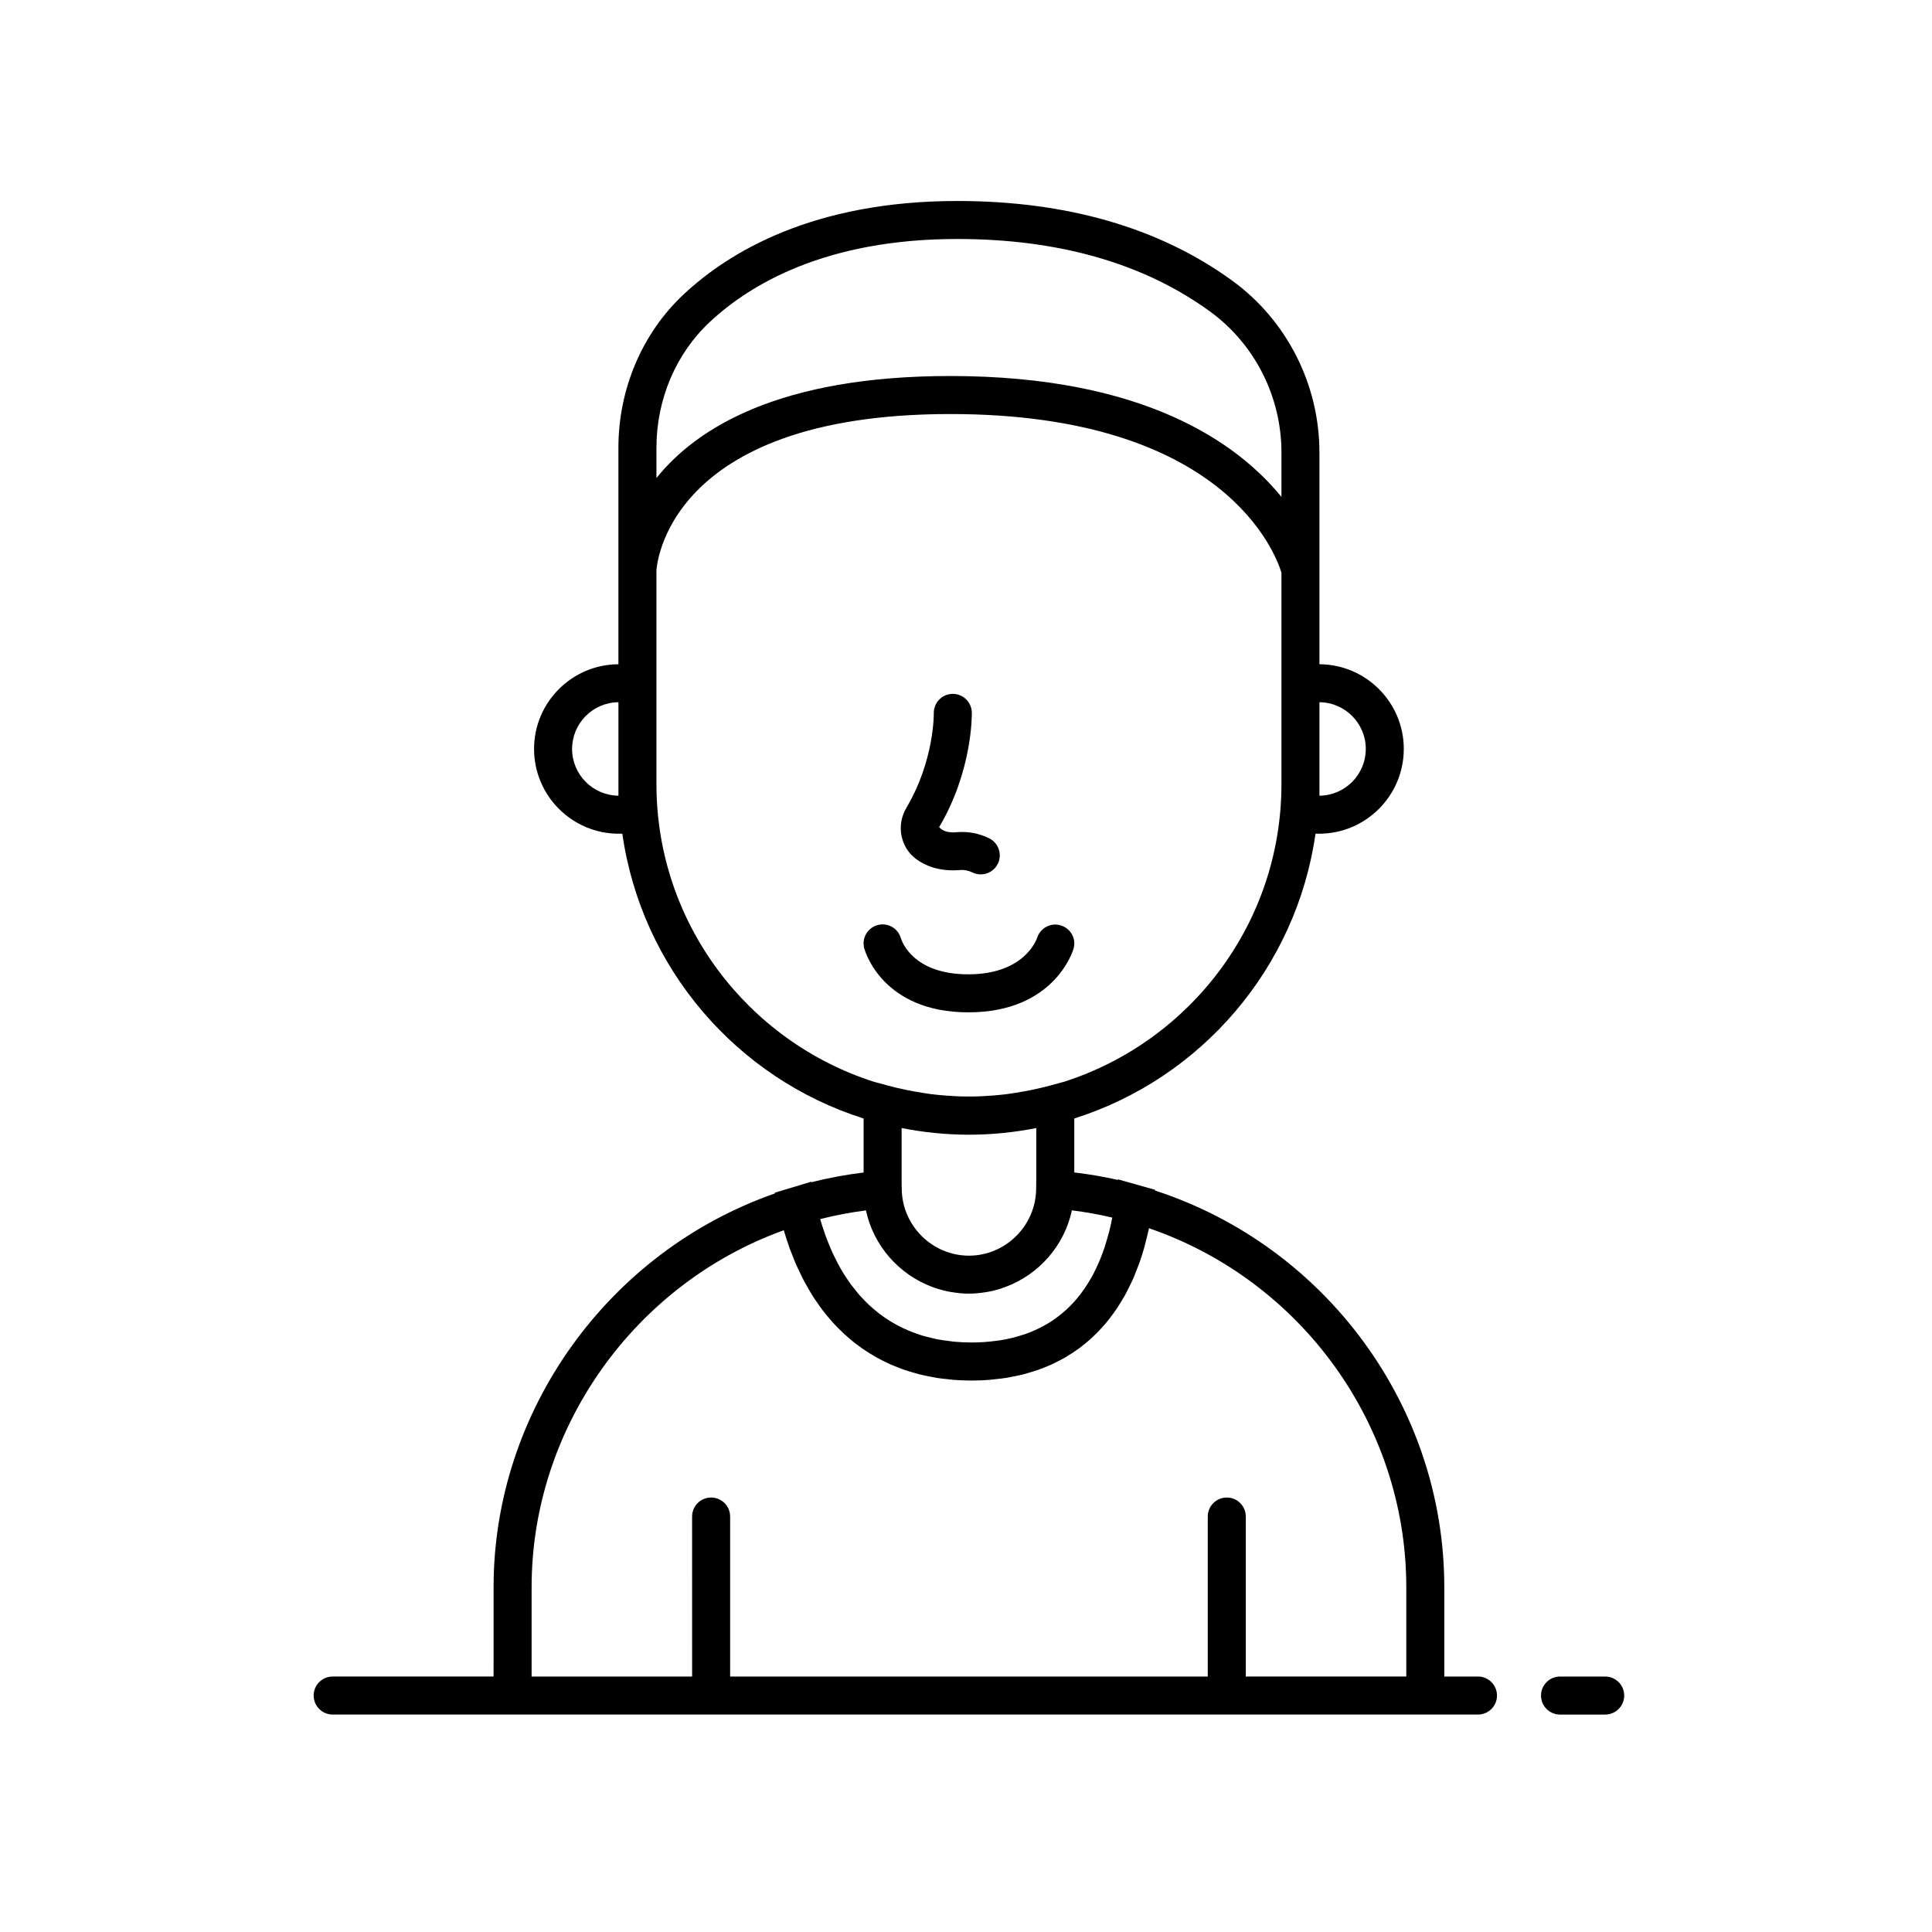 <?xml version="1.0" encoding="UTF-8"?>
<!-- Uploaded to: SVG Repo, www.svgrepo.com, Generator: SVG Repo Mixer Tools -->
<svg fill="#000000" width="800px" height="800px" version="1.1" viewBox="144 144 512 512" xmlns="http://www.w3.org/2000/svg">
 <g>
  <path d="m569.39 588.3h-11.965c-2.785 0-5.039 2.254-5.039 5.039 0 2.785 2.254 5.039 5.039 5.039h11.965c2.785 0 5.039-2.254 5.039-5.039 0-2.785-2.254-5.039-5.039-5.039z"/>
  <path d="m535.68 588.3h-8.926v-23.703c0-47.801-31.348-90.352-76.703-105.11l0.023-0.188-4.188-1.176c-0.012-0.004-0.02-0.008-0.031-0.012l-5.574-1.57-0.02 0.152c-3.856-0.875-7.719-1.527-11.566-1.98v-14.305c33.566-10.605 58.855-39.82 63.93-75.465h0.934c12.383 0 22.461-10.078 22.461-22.465 0-12.348-10.023-22.391-22.355-22.449v-56.137c0-17.992-8.641-35.012-23.113-45.523-19.293-14.004-43.809-21.105-72.875-21.105-38.066 0-60.438 13.457-72.5 24.742-10.988 10.281-17.289 25.094-17.289 40.629v57.395c-12.34 0.059-22.355 10.102-22.355 22.449 0 12.387 10.078 22.465 22.465 22.465h0.93c5.078 35.648 30.367 64.863 63.938 75.465v14.32c-4.57 0.547-9.191 1.398-13.832 2.57l-0.031-0.141-5.191 1.57-4.481 1.348 0.043 0.191c-44.109 15.391-74.566 57.574-74.566 104.32l-0.004 23.707h-42.641c-2.785 0-5.039 2.254-5.039 5.039 0 2.785 2.254 5.039 5.039 5.039h303.52c2.785 0 5.039-2.254 5.039-5.039-0.004-2.785-2.258-5.039-5.039-5.039zm-98.777-114.34c-0.066 0.211-0.121 0.434-0.191 0.637-0.715 2.152-1.555 4.148-2.477 6.027-0.125 0.25-0.238 0.512-0.367 0.758-0.93 1.801-1.969 3.453-3.094 4.988-0.18 0.242-0.352 0.488-0.535 0.723-1.145 1.477-2.387 2.824-3.723 4.043-0.223 0.203-0.445 0.398-0.672 0.594-1.371 1.18-2.832 2.234-4.394 3.152-0.242 0.145-0.496 0.277-0.746 0.414-1.613 0.891-3.312 1.664-5.121 2.289-0.234 0.078-0.477 0.145-0.711 0.219-1.887 0.605-3.859 1.094-5.953 1.414-0.168 0.027-0.348 0.035-0.52 0.059-2.207 0.312-4.512 0.496-6.945 0.496-1.633 0-3.199-0.082-4.711-0.223-0.504-0.047-0.973-0.137-1.461-0.195-0.984-0.125-1.965-0.25-2.898-0.43-0.559-0.109-1.082-0.25-1.621-0.379-0.816-0.191-1.629-0.387-2.406-0.625-0.543-0.164-1.059-0.355-1.586-0.543-0.719-0.254-1.434-0.516-2.121-0.809-0.512-0.219-1.004-0.453-1.496-0.688-0.648-0.312-1.285-0.633-1.898-0.977-0.473-0.262-0.934-0.535-1.387-0.816-0.59-0.367-1.164-0.75-1.723-1.145-0.426-0.301-0.848-0.602-1.254-0.918-0.543-0.422-1.066-0.863-1.578-1.309-0.375-0.328-0.754-0.648-1.113-0.988-0.508-0.48-0.988-0.98-1.461-1.484-0.32-0.34-0.652-0.672-0.957-1.02-0.492-0.559-0.953-1.145-1.41-1.73-0.25-0.32-0.52-0.629-0.758-0.957-0.582-0.789-1.129-1.602-1.656-2.426-0.086-0.137-0.188-0.266-0.27-0.402-0.605-0.969-1.168-1.957-1.703-2.961-0.164-0.309-0.305-0.621-0.461-0.934-0.355-0.707-0.711-1.414-1.035-2.133-0.172-0.383-0.328-0.77-0.492-1.152-0.277-0.656-0.559-1.312-0.812-1.973-0.156-0.41-0.301-0.82-0.449-1.23-0.23-0.645-0.457-1.285-0.668-1.93-0.137-0.414-0.262-0.824-0.387-1.238-0.109-0.363-0.211-0.723-0.316-1.086 4.074-1.031 8.121-1.801 12.117-2.305 2.016 9.406 8.789 17.039 17.66 20.316 0.098 0.035 0.191 0.07 0.289 0.105 1.383 0.492 2.809 0.887 4.277 1.156 0.172 0.031 0.348 0.051 0.523 0.082 1.48 0.242 2.988 0.402 4.539 0.402 1.547 0 3.055-0.16 4.535-0.402 0.176-0.031 0.352-0.047 0.523-0.082 1.477-0.27 2.902-0.668 4.285-1.16 0.09-0.035 0.18-0.066 0.273-0.102 8.879-3.273 15.66-10.918 17.676-20.328 3.555 0.438 7.129 1.078 10.699 1.918-0.004 0.016-0.004 0.035-0.008 0.055-0.492 2.578-1.125 4.965-1.852 7.231zm69.043-131.48c0 6.793-5.5 12.336-12.281 12.387v-24.773c6.781 0.055 12.281 5.59 12.281 12.387zm-187.98-79.848c0-12.758 5.137-24.887 14.102-33.27 10.734-10.051 30.84-22.027 65.613-22.027 26.895 0 49.422 6.453 66.953 19.188 11.871 8.621 18.961 22.586 18.961 37.367v11.793c-11.734-14.391-36.562-32.035-87.754-32.035-45.23 0-67.203 13.758-77.875 27.031zm-10.074 92.234c-6.781-0.059-12.281-5.594-12.281-12.387s5.5-12.324 12.281-12.383zm10.074-3.047v-56.598c0.012-0.418 2.035-41.496 77.875-41.496 72.781 0 86.309 37.23 87.754 42.051v56.047c0 36.855-24.219 68.141-57.566 78.844l-3.684 1c-3.137 0.852-6.254 1.48-9.363 1.965-0.66 0.098-1.312 0.219-1.977 0.301-1.156 0.152-2.312 0.258-3.469 0.355-1.934 0.156-3.879 0.273-5.848 0.297-0.602 0.008-1.207 0.008-1.812 0-1.973-0.02-3.922-0.141-5.863-0.297-1.152-0.102-2.305-0.207-3.461-0.355-0.664-0.082-1.316-0.203-1.977-0.301-3.106-0.484-6.223-1.113-9.355-1.965l-3.742-1.02c-33.316-10.719-57.512-41.988-57.512-78.828zm82.816 92.891c6.106 0 12.062-0.629 17.844-1.762v13.738l-0.039 2.508c-0.148 9.688-8.137 17.57-17.805 17.57-9.668 0-17.66-7.883-17.809-17.57l-0.035-2.195v-14.051c5.781 1.133 11.738 1.762 17.844 1.762zm73.367 143.59v-42.402c0-2.785-2.254-5.039-5.039-5.039-2.785 0-5.039 2.254-5.039 5.039v42.402h-126.58v-42.402c0-2.785-2.254-5.039-5.039-5.039-2.785 0-5.039 2.254-5.039 5.039l0.004 42.402h-42.535v-23.703c0-42.156 27.23-80.309 66.832-94.566 0.477 1.652 1 3.254 1.559 4.809 0.176 0.496 0.383 0.957 0.57 1.441 0.402 1.051 0.809 2.102 1.25 3.106 0.254 0.578 0.535 1.121 0.805 1.684 0.41 0.867 0.82 1.738 1.262 2.57 0.309 0.578 0.637 1.121 0.961 1.68 0.441 0.766 0.879 1.535 1.344 2.269 0.352 0.555 0.727 1.078 1.094 1.609 0.473 0.688 0.945 1.375 1.445 2.027 0.395 0.52 0.809 1.016 1.219 1.516 0.508 0.617 1.02 1.227 1.551 1.812 0.434 0.477 0.883 0.938 1.332 1.391 0.547 0.555 1.102 1.098 1.668 1.621 0.469 0.434 0.949 0.848 1.434 1.258 0.586 0.492 1.18 0.973 1.789 1.434 0.504 0.383 1.012 0.758 1.531 1.121 0.625 0.434 1.262 0.848 1.91 1.25 0.535 0.332 1.07 0.66 1.617 0.973 0.668 0.379 1.352 0.73 2.043 1.074 0.562 0.281 1.121 0.562 1.699 0.82 0.715 0.32 1.449 0.609 2.188 0.895 0.582 0.227 1.16 0.461 1.758 0.664 0.773 0.266 1.566 0.488 2.359 0.719 0.594 0.168 1.176 0.352 1.781 0.5 0.852 0.211 1.73 0.371 2.606 0.543 0.578 0.109 1.145 0.242 1.73 0.336 0.984 0.156 1.992 0.258 3.004 0.359 0.512 0.055 1.012 0.133 1.527 0.172 1.543 0.117 3.113 0.18 4.715 0.18 1.629 0 3.215-0.066 4.769-0.188 0.52-0.039 1.012-0.121 1.523-0.172 1.02-0.105 2.039-0.211 3.023-0.367 0.594-0.098 1.164-0.23 1.75-0.344 0.863-0.172 1.73-0.336 2.57-0.547 0.609-0.152 1.191-0.34 1.785-0.516 0.777-0.23 1.555-0.457 2.309-0.723 0.594-0.211 1.168-0.449 1.746-0.68 0.715-0.289 1.426-0.578 2.117-0.902 0.57-0.266 1.129-0.559 1.684-0.848 0.656-0.344 1.305-0.695 1.938-1.07 0.547-0.324 1.078-0.668 1.605-1.016 0.605-0.398 1.199-0.812 1.781-1.242 0.512-0.379 1.016-0.77 1.508-1.176 0.559-0.457 1.102-0.93 1.633-1.414 0.477-0.434 0.945-0.871 1.402-1.328 0.512-0.512 1.008-1.051 1.496-1.594 0.434-0.484 0.871-0.965 1.285-1.473 0.473-0.574 0.918-1.176 1.363-1.781 0.391-0.531 0.789-1.055 1.16-1.609 0.43-0.637 0.832-1.309 1.234-1.977 0.348-0.574 0.703-1.133 1.031-1.73 0.391-0.711 0.75-1.465 1.117-2.211 0.297-0.602 0.605-1.184 0.883-1.809 0.375-0.844 0.711-1.73 1.051-2.609 0.223-0.574 0.469-1.121 0.676-1.711 0.523-1.477 1.008-3 1.441-4.578 0.102-0.363 0.176-0.75 0.27-1.117 0.309-1.191 0.617-2.387 0.875-3.637 40.418 13.863 68.191 52.195 68.191 95.109v23.695z"/>
  <path d="m386.77 371.64c2.148 1.609 5.93 3.41 11.719 2.934 1.004-0.102 2.184 0.133 3.199 0.629 0.715 0.348 1.473 0.516 2.219 0.516 1.859 0 3.652-1.031 4.527-2.812 1.227-2.5 0.195-5.516-2.297-6.746-2.676-1.32-5.606-1.871-8.516-1.625-2.102 0.188-3.719-0.145-4.738-1.34 8.859-14.965 8.668-29.75 8.66-30.371-0.055-2.75-2.301-4.941-5.039-4.941h-0.098c-2.785 0.055-4.992 2.356-4.941 5.137 0.004 0.129 0.164 12.516-7.254 25.039-2.731 4.613-1.633 10.453 2.559 13.582z"/>
  <path d="m400.63 412.28c22.695 0 27.664-16.168 27.867-16.855 0.773-2.641-0.734-5.371-3.367-6.18-2.644-0.832-5.441 0.68-6.285 3.293-0.129 0.395-3.324 9.668-18.215 9.668-14.5 0-17.562-8.52-17.883-9.555-0.746-2.656-3.5-4.215-6.156-3.5-2.688 0.723-4.281 3.484-3.559 6.176 0.188 0.688 4.816 16.953 27.598 16.953z"/>
 </g>
</svg>
